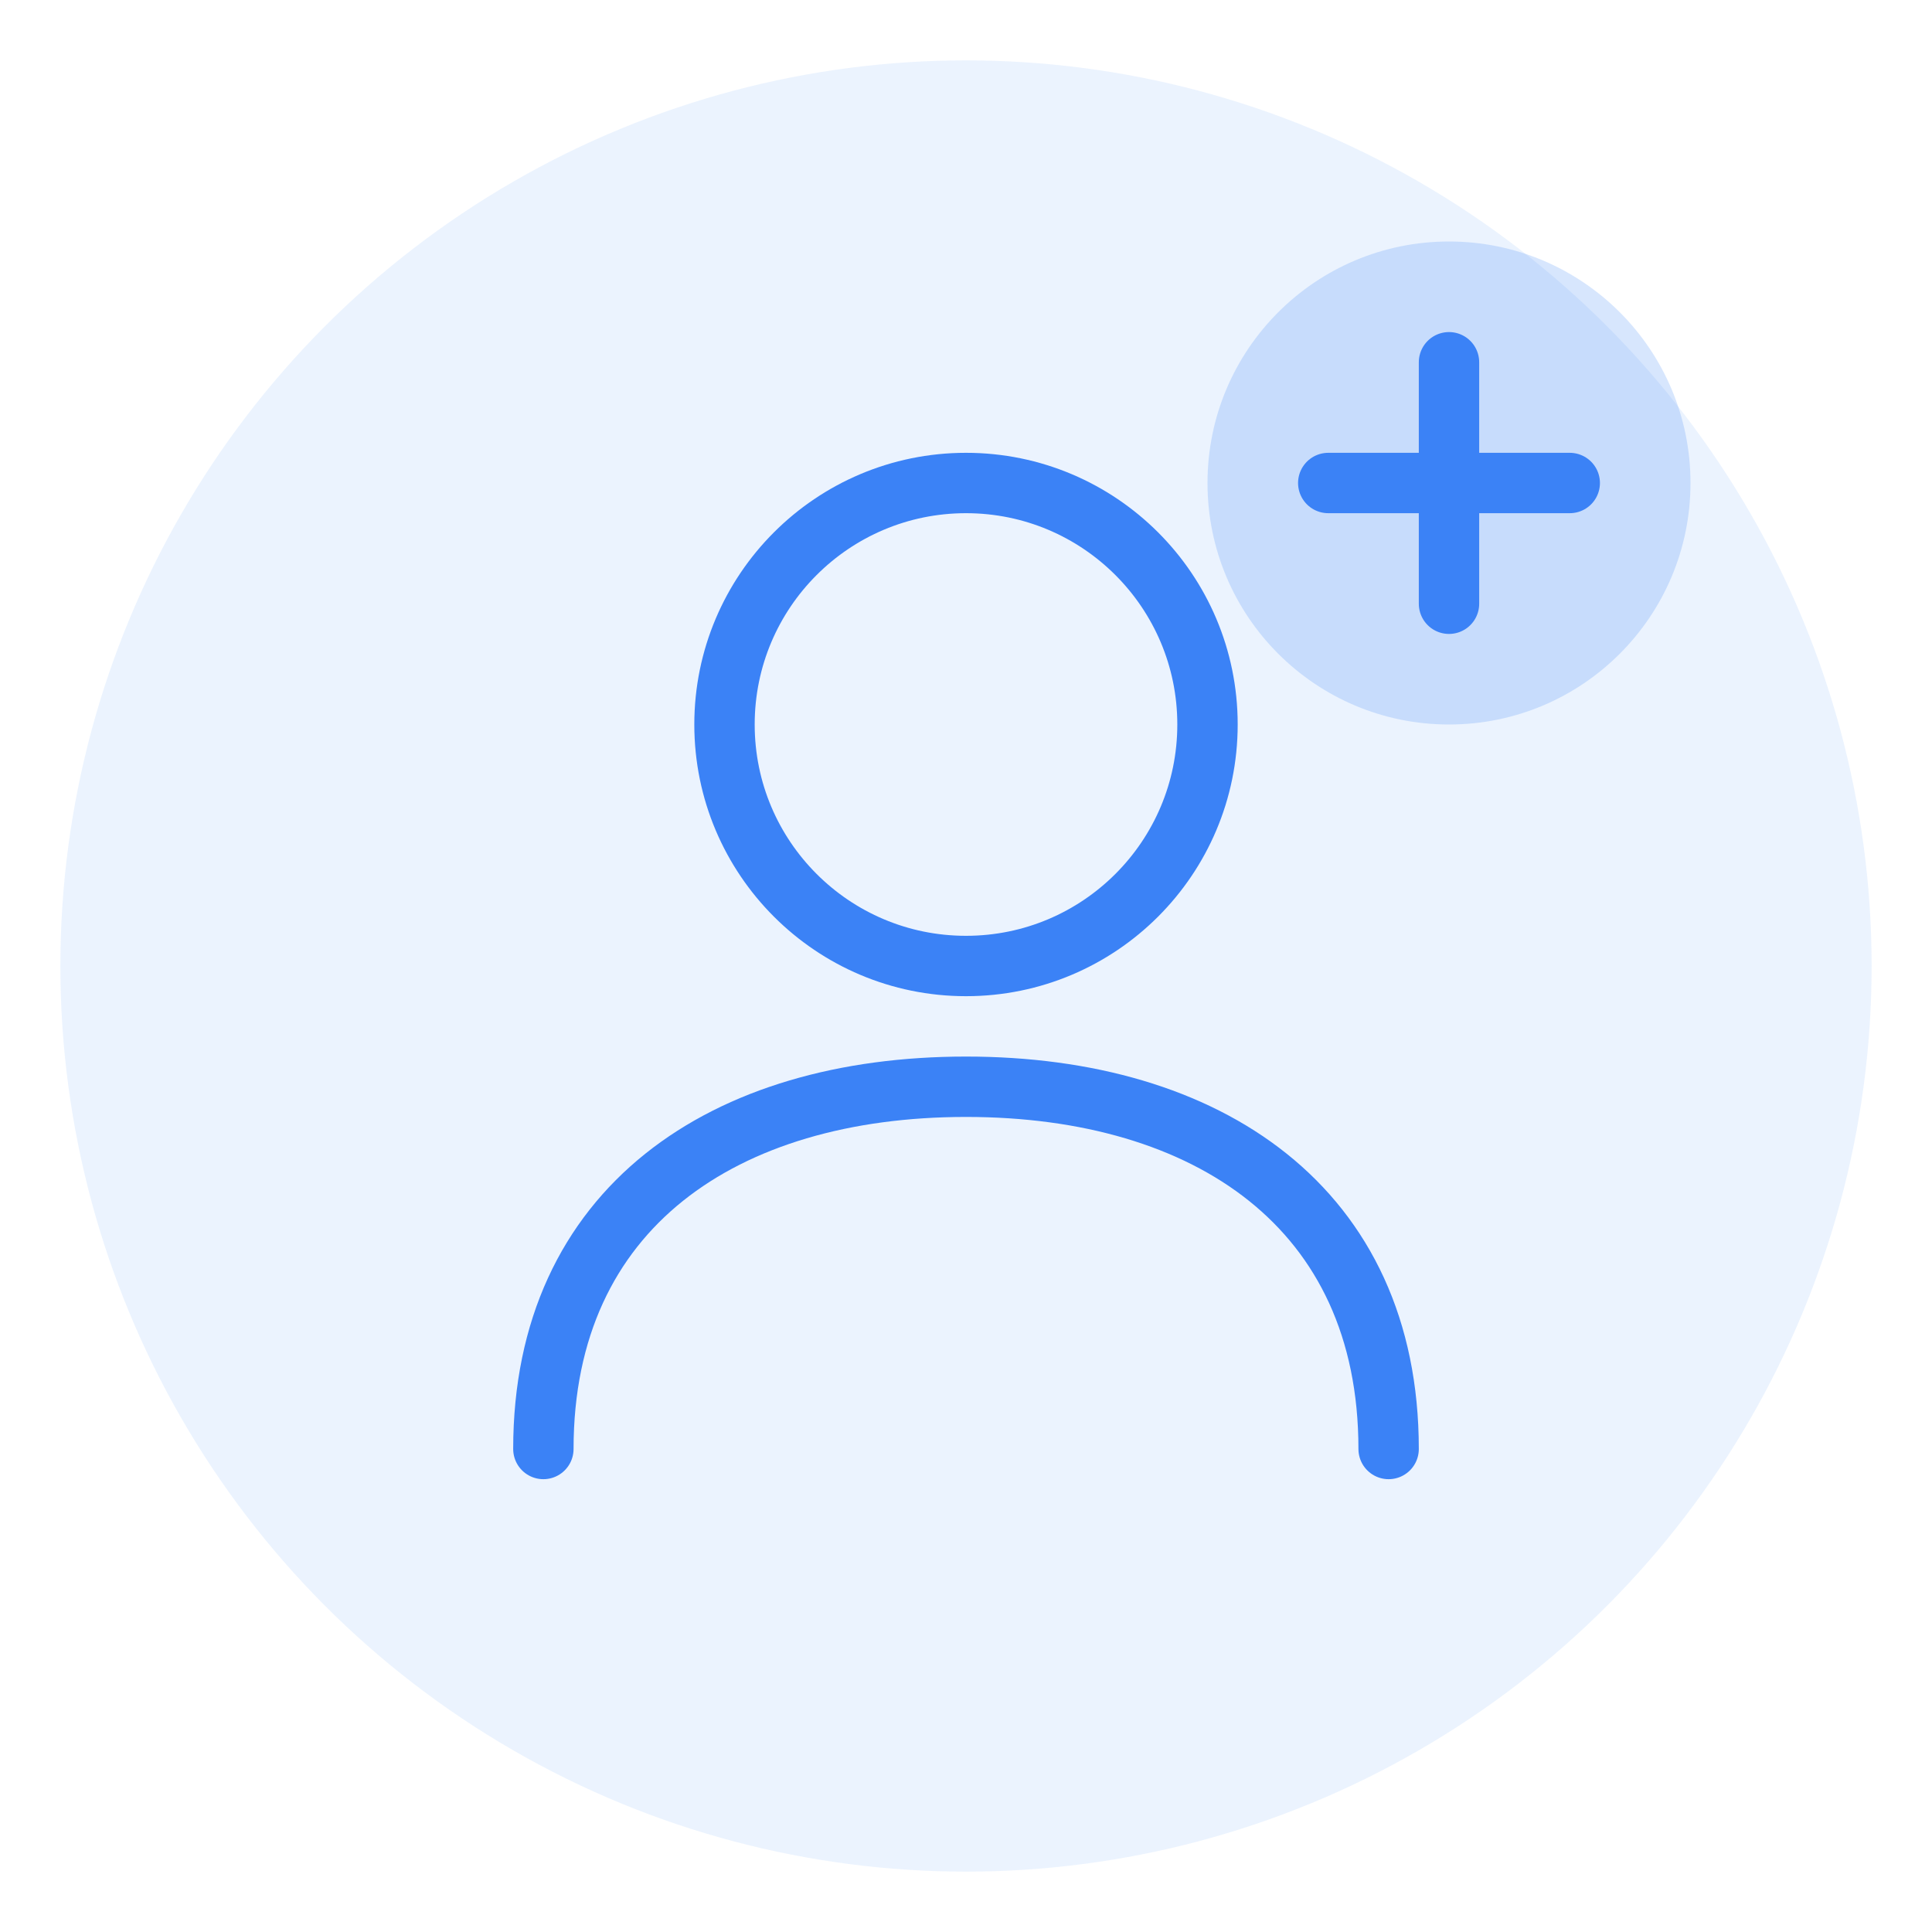 <svg xmlns="http://www.w3.org/2000/svg" viewBox="0 0 64 64" width="64" height="64">
  <!-- Background circle -->
  <circle cx="32" cy="32" r="30" fill="#3B82F6" opacity="0.1"/>
  
  <!-- User icon -->
  <circle cx="32" cy="24" r="8" fill="none" stroke="#3B82F6" stroke-width="2"/>
  <path d="M18 48 C18 40 24 36 32 36 C40 36 46 40 46 48" fill="none" stroke="#3B82F6" stroke-width="2" stroke-linecap="round"/>
  
  <!-- Plus sign -->
  <circle cx="48" cy="16" r="8" fill="#3B82F6" opacity="0.2"/>
  <line x1="44" y1="16" x2="52" y2="16" stroke="#3B82F6" stroke-width="2" stroke-linecap="round"/>
  <line x1="48" y1="12" x2="48" y2="20" stroke="#3B82F6" stroke-width="2" stroke-linecap="round"/>
</svg>